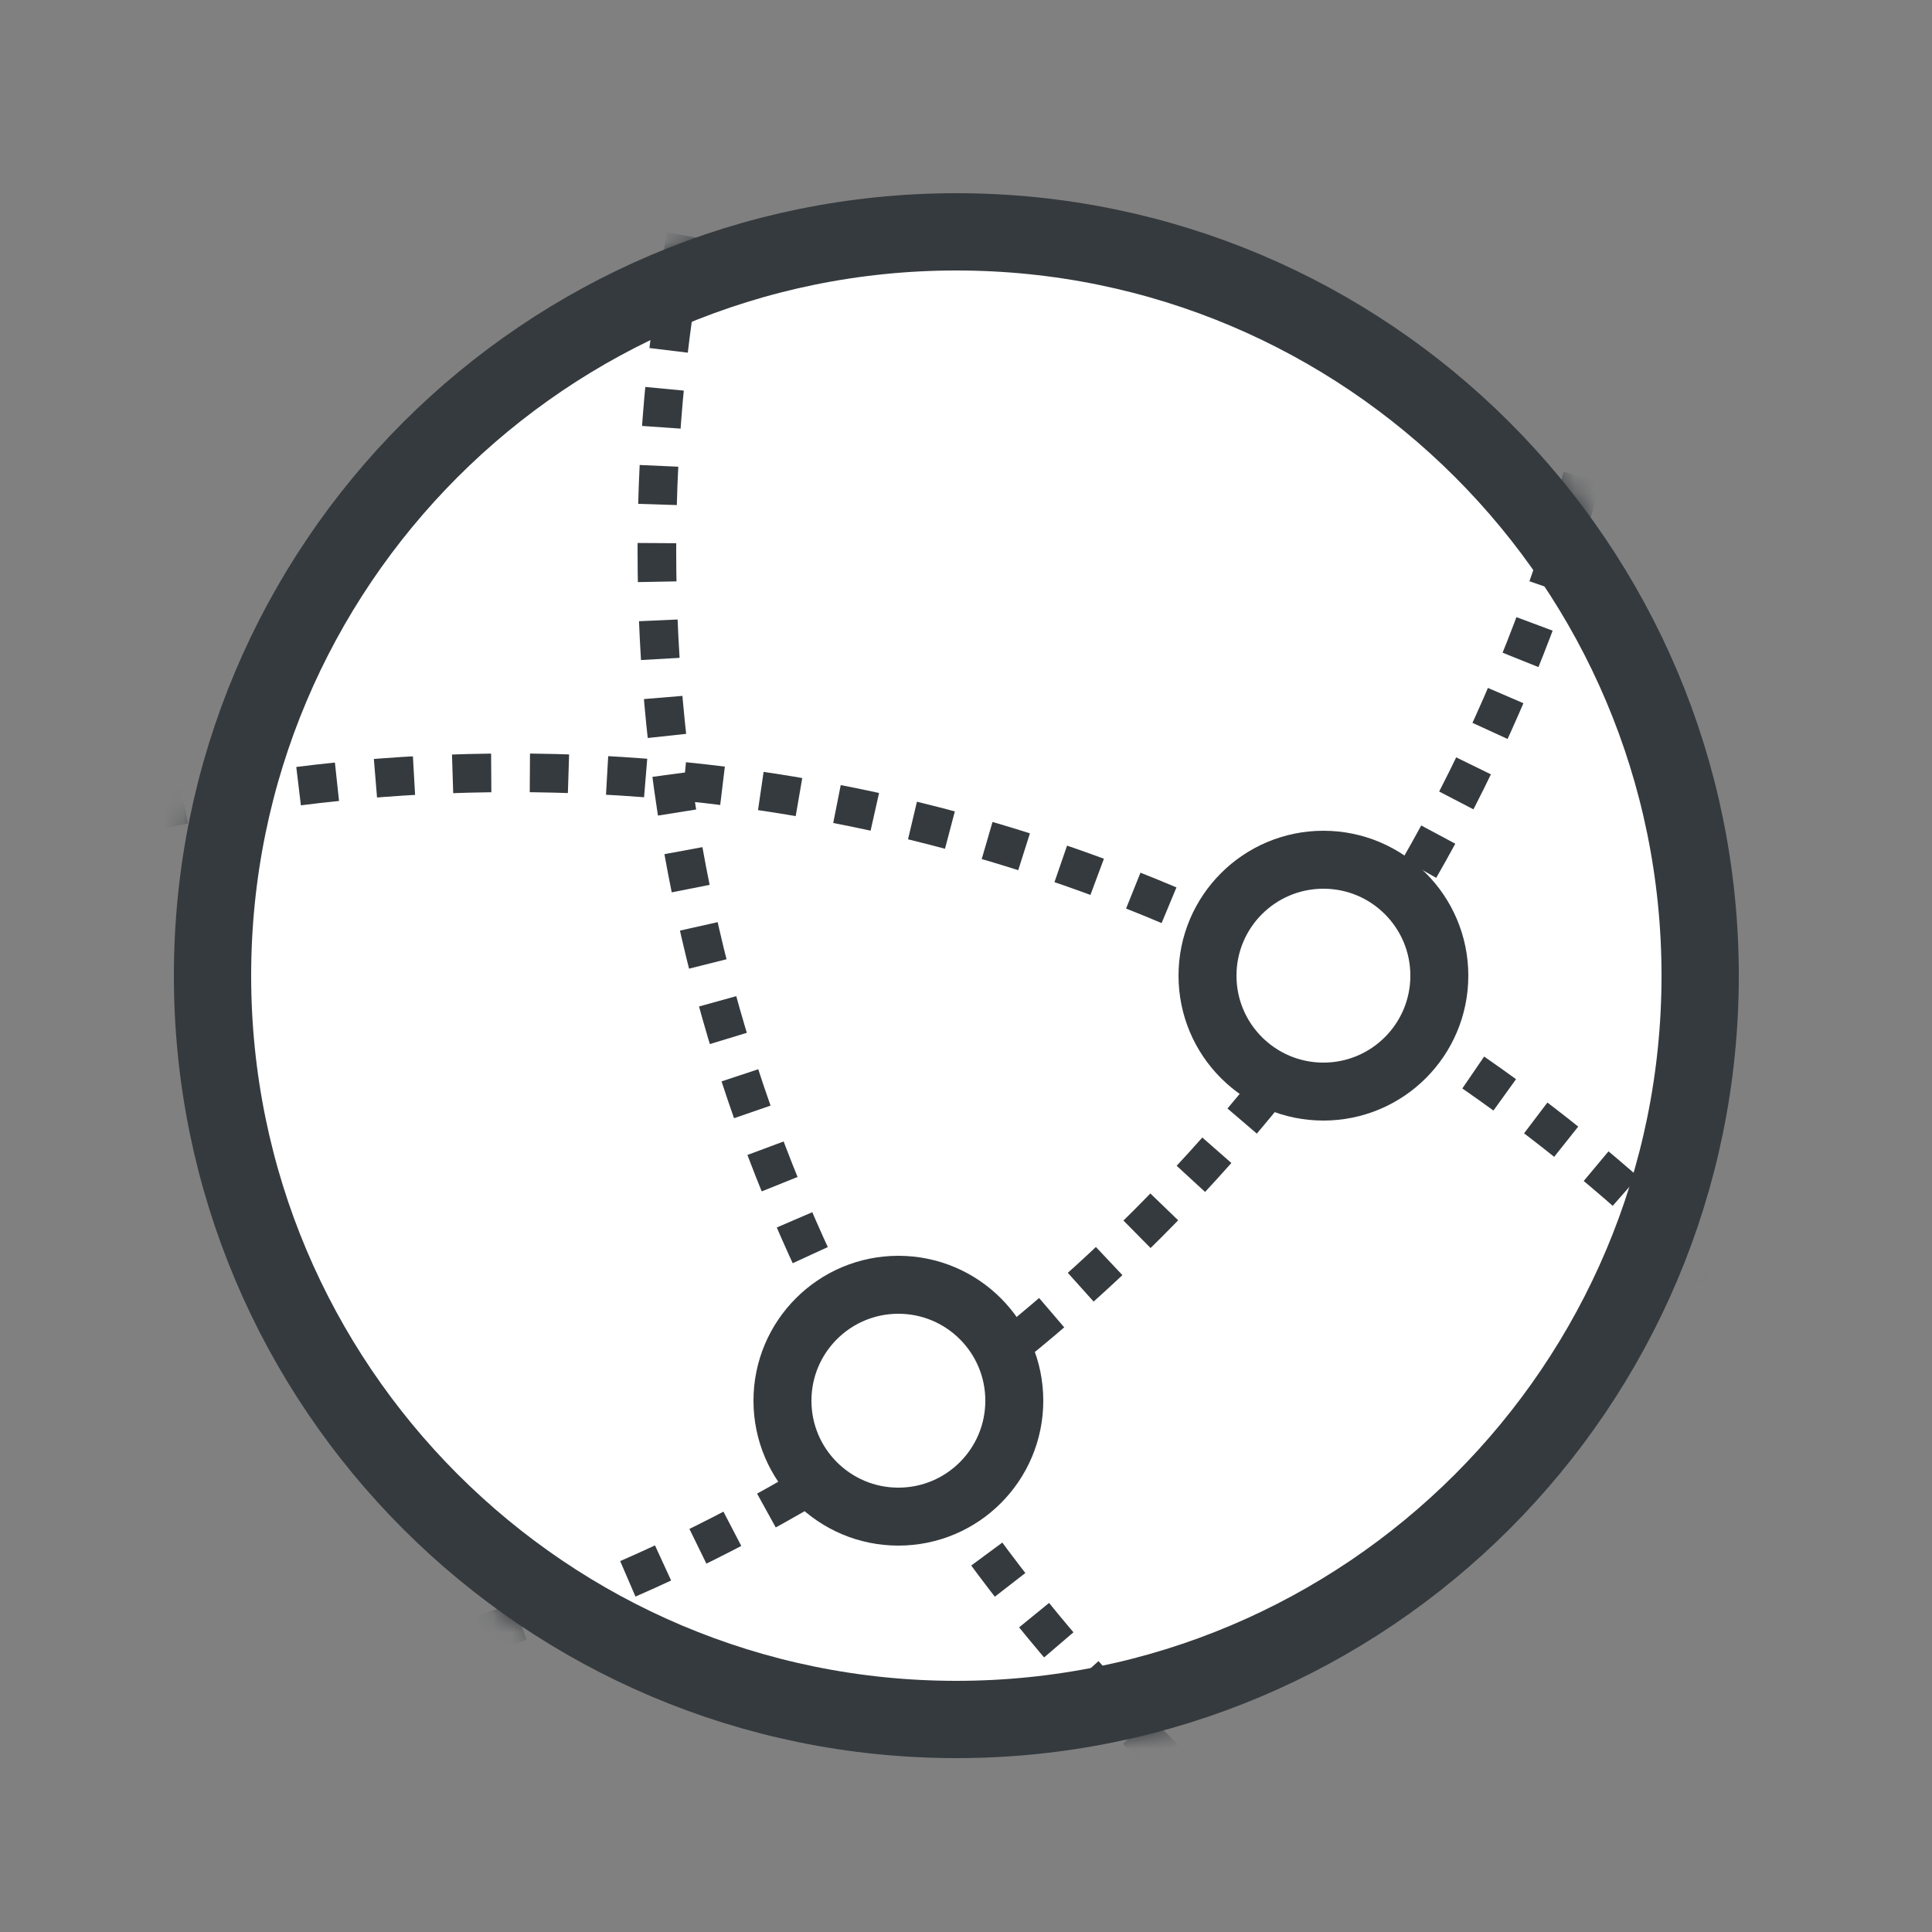 <svg xmlns="http://www.w3.org/2000/svg" fill="none" viewBox="0 0 100 100" height="100" width="100">
<rect x="0" y="0" width="100" height="100" fill="#808080" stroke="none"/>
<path stroke-width="4" stroke="#353A3E" fill="white" d="M49.5 89C70.763 89 88 71.763 88 50.5C88 29.237 70.763 12 49.5 12C28.237 12 11 29.237 11 50.5C11 71.763 28.237 89 49.5 89Z"></path>
<mask height="81" width="81" y="10" x="9" maskUnits="userSpaceOnUse" style="mask-type:alpha" id="mask0_2346_13">
<path stroke-width="4" stroke="#646E73" fill="#7D8589" d="M49.5 89C70.763 89 88 71.763 88 50.5C88 29.237 70.763 12 49.5 12C28.237 12 11 29.237 11 50.5C11 71.763 28.237 89 49.5 89Z"></path>
</mask>
<g mask="url(#mask0_2346_13)">
<path stroke-dasharray="2 2" stroke-width="2" stroke="#353A3E" d="M121.5 116C169.825 116 209 76.825 209 28.5C209 -19.825 169.825 -59 121.5 -59C73.175 -59 34 -19.825 34 28.5C34 76.825 73.175 116 121.5 116Z"></path>
<path stroke-dasharray="2 2" stroke-width="2" stroke="#353A3E" d="M26.5 215C74.825 215 114 175.825 114 127.5C114 79.175 74.825 40 26.5 40C-21.825 40 -61 79.175 -61 127.5C-61 175.825 -21.825 215 26.5 215Z"></path>
<path stroke-dasharray="2 2" stroke-width="2" stroke="#353A3E" d="M-2.5 89C45.825 89 85 49.825 85 1.5C85 -46.825 45.825 -86 -2.5 -86C-50.825 -86 -90 -46.825 -90 1.5C-90 49.825 -50.825 89 -2.5 89Z"></path>
</g>
<path stroke-width="3" stroke="#353A3E" fill="white" d="M68.5 56.5C71.814 56.5 74.5 53.814 74.5 50.5C74.5 47.186 71.814 44.5 68.5 44.5C65.186 44.5 62.5 47.186 62.5 50.5C62.5 53.814 65.186 56.5 68.5 56.5Z"></path>
<path stroke-width="3" stroke="#353A3E" fill="white" d="M46.5 78.5C49.814 78.5 52.5 75.814 52.5 72.5C52.5 69.186 49.814 66.5 46.5 66.5C43.186 66.5 40.5 69.186 40.5 72.5C40.5 75.814 43.186 78.5 46.5 78.5Z"></path>
</svg>
